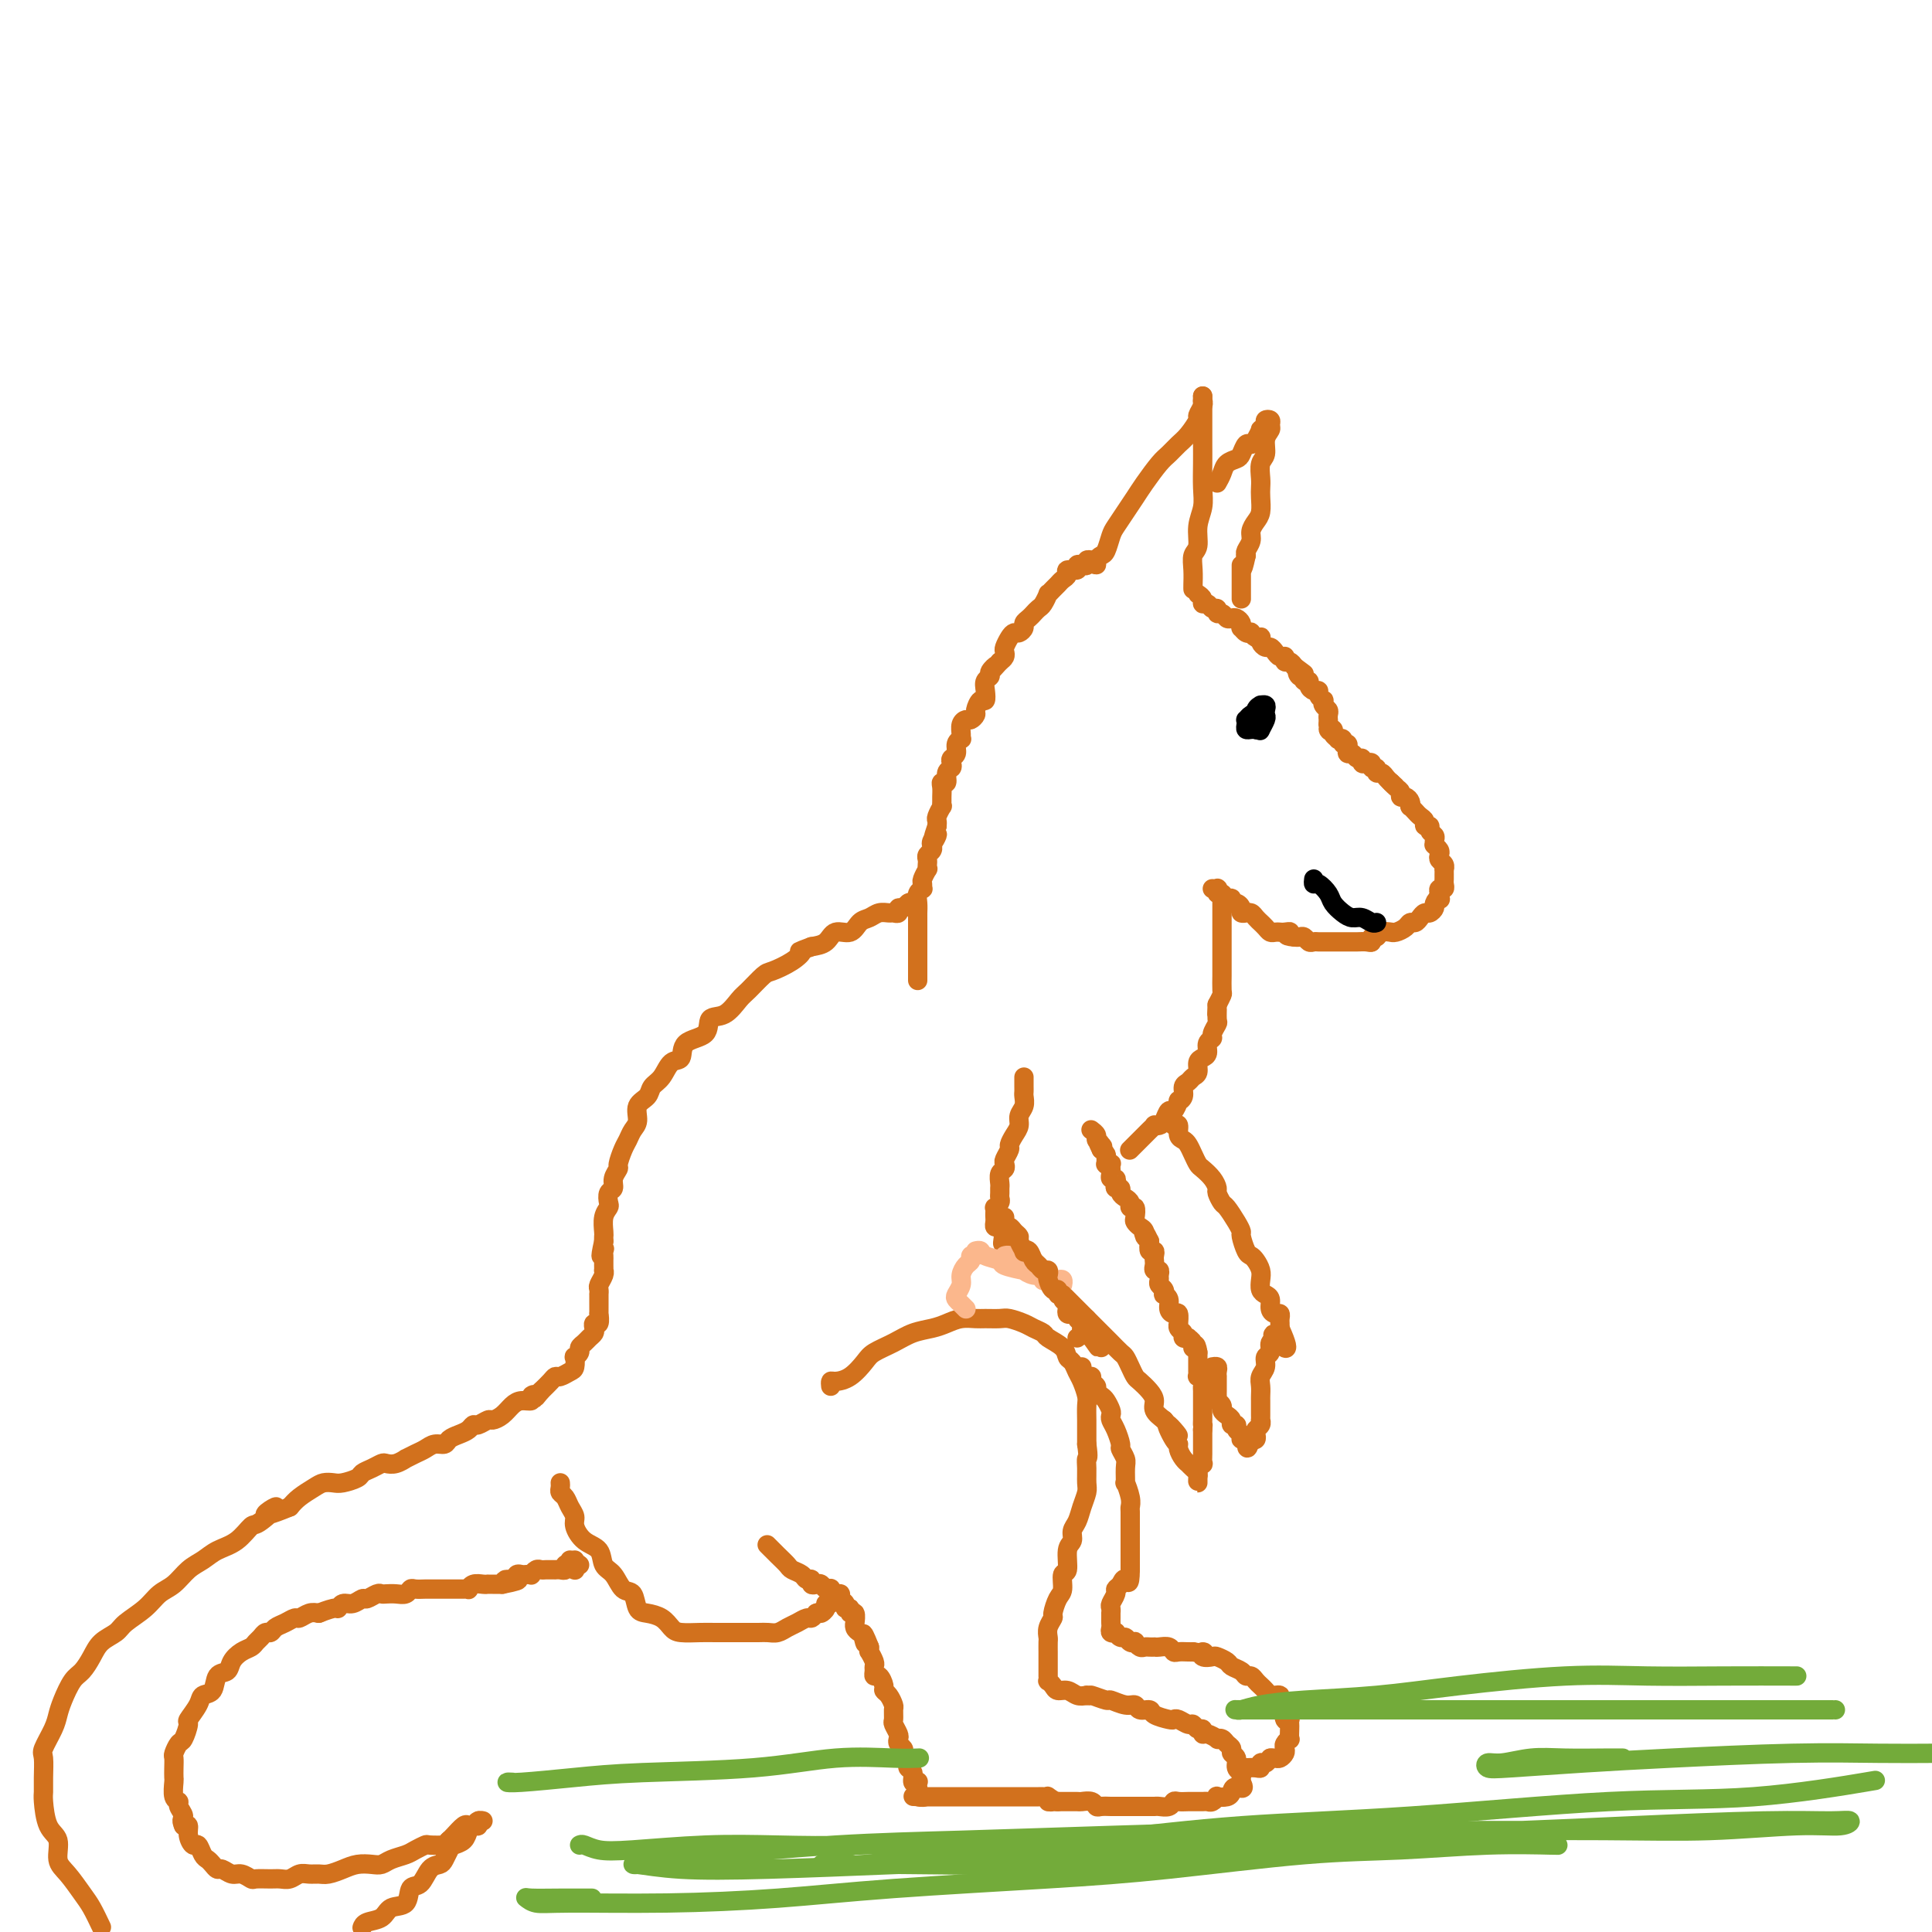 <svg viewBox='0 0 400 400' version='1.1' xmlns='http://www.w3.org/2000/svg' xmlns:xlink='http://www.w3.org/1999/xlink'><g fill='none' stroke='rgb(210,113,29)' stroke-width='4' stroke-linecap='round' stroke-linejoin='round'><path d='M227,116c0.024,0.508 0.048,1.016 0,1c-0.048,-0.016 -0.168,-0.556 0,-1c0.168,-0.444 0.625,-0.793 1,-1c0.375,-0.207 0.667,-0.271 1,-1c0.333,-0.729 0.707,-2.122 1,-3c0.293,-0.878 0.505,-1.240 1,-2c0.495,-0.760 1.273,-1.919 2,-3c0.727,-1.081 1.402,-2.086 2,-3c0.598,-0.914 1.118,-1.738 2,-3c0.882,-1.262 2.125,-2.962 3,-4c0.875,-1.038 1.382,-1.415 2,-2c0.618,-0.585 1.346,-1.379 2,-2c0.654,-0.621 1.233,-1.071 2,-2c0.767,-0.929 1.722,-2.339 2,-3c0.278,-0.661 -0.122,-0.573 0,-1c0.122,-0.427 0.765,-1.369 1,-2c0.235,-0.631 0.063,-0.953 0,-1c-0.063,-0.047 -0.017,0.180 0,0c0.017,-0.180 0.005,-0.766 0,-1c-0.005,-0.234 -0.002,-0.117 0,0'/><path d='M249,82c-0.000,0.504 -0.000,1.009 0,1c0.000,-0.009 0.000,-0.531 0,0c-0.000,0.531 -0.000,2.116 0,3c0.000,0.884 0.001,1.068 0,2c-0.001,0.932 -0.004,2.611 0,4c0.004,1.389 0.016,2.487 0,4c-0.016,1.513 -0.061,3.440 0,5c0.061,1.560 0.226,2.752 0,4c-0.226,1.248 -0.845,2.551 -1,4c-0.155,1.449 0.155,3.043 0,4c-0.155,0.957 -0.773,1.276 -1,2c-0.227,0.724 -0.061,1.854 0,3c0.061,1.146 0.016,2.309 0,3c-0.016,0.691 -0.005,0.912 0,1c0.005,0.088 0.002,0.044 0,0'/><path d='M252,100c0.364,-0.645 0.727,-1.291 1,-2c0.273,-0.709 0.454,-1.482 1,-2c0.546,-0.518 1.455,-0.782 2,-1c0.545,-0.218 0.724,-0.392 1,-1c0.276,-0.608 0.647,-1.651 1,-2c0.353,-0.349 0.687,-0.005 1,0c0.313,0.005 0.605,-0.328 1,-1c0.395,-0.672 0.894,-1.684 1,-2c0.106,-0.316 -0.182,0.062 0,0c0.182,-0.062 0.835,-0.564 1,-1c0.165,-0.436 -0.156,-0.806 0,-1c0.156,-0.194 0.789,-0.214 1,0c0.211,0.214 0.000,0.661 0,1c-0.000,0.339 0.210,0.570 0,1c-0.210,0.430 -0.841,1.060 -1,2c-0.159,0.940 0.153,2.190 0,3c-0.153,0.810 -0.772,1.179 -1,2c-0.228,0.821 -0.064,2.093 0,3c0.064,0.907 0.027,1.450 0,2c-0.027,0.550 -0.045,1.106 0,2c0.045,0.894 0.152,2.127 0,3c-0.152,0.873 -0.563,1.386 -1,2c-0.437,0.614 -0.901,1.330 -1,2c-0.099,0.670 0.166,1.296 0,2c-0.166,0.704 -0.762,1.487 -1,2c-0.238,0.513 -0.119,0.757 0,1'/><path d='M258,115c-1.000,4.693 -1.000,2.424 -1,2c0.000,-0.424 0.000,0.996 0,2c0.000,1.004 0.000,1.593 0,2c0.000,0.407 0.000,0.631 0,1c0.000,0.369 0.000,0.882 0,1c0.000,0.118 0.000,-0.161 0,0c0.000,0.161 0.000,0.760 0,1c0.000,0.240 0.000,0.120 0,0'/><path d='M248,123c0.447,0.301 0.894,0.601 1,1c0.106,0.399 -0.130,0.895 0,1c0.130,0.105 0.626,-0.183 1,0c0.374,0.183 0.625,0.837 1,1c0.375,0.163 0.874,-0.166 1,0c0.126,0.166 -0.121,0.828 0,1c0.121,0.172 0.611,-0.148 1,0c0.389,0.148 0.679,0.762 1,1c0.321,0.238 0.674,0.101 1,0c0.326,-0.101 0.626,-0.167 1,0c0.374,0.167 0.822,0.567 1,1c0.178,0.433 0.085,0.900 0,1c-0.085,0.100 -0.164,-0.166 0,0c0.164,0.166 0.569,0.763 1,1c0.431,0.237 0.886,0.115 1,0c0.114,-0.115 -0.114,-0.224 0,0c0.114,0.224 0.569,0.782 1,1c0.431,0.218 0.836,0.096 1,0c0.164,-0.096 0.085,-0.167 0,0c-0.085,0.167 -0.178,0.570 0,1c0.178,0.430 0.626,0.886 1,1c0.374,0.114 0.675,-0.113 1,0c0.325,0.113 0.676,0.565 1,1c0.324,0.435 0.622,0.853 1,1c0.378,0.147 0.836,0.025 1,0c0.164,-0.025 0.033,0.049 0,0c-0.033,-0.049 0.032,-0.219 0,0c-0.032,0.219 -0.163,0.828 0,1c0.163,0.172 0.618,-0.094 1,0c0.382,0.094 0.691,0.547 1,1'/><path d='M268,138c3.336,2.488 1.678,1.206 1,1c-0.678,-0.206 -0.374,0.662 0,1c0.374,0.338 0.817,0.146 1,0c0.183,-0.146 0.104,-0.245 0,0c-0.104,0.245 -0.234,0.836 0,1c0.234,0.164 0.832,-0.097 1,0c0.168,0.097 -0.095,0.552 0,1c0.095,0.448 0.548,0.890 1,1c0.452,0.110 0.905,-0.111 1,0c0.095,0.111 -0.167,0.555 0,1c0.167,0.445 0.763,0.893 1,1c0.237,0.107 0.116,-0.125 0,0c-0.116,0.125 -0.227,0.607 0,1c0.227,0.393 0.793,0.696 1,1c0.207,0.304 0.055,0.607 0,1c-0.055,0.393 -0.015,0.875 0,1c0.015,0.125 0.004,-0.107 0,0c-0.004,0.107 -0.002,0.554 0,1'/><path d='M275,150c1.018,2.095 0.061,1.332 0,1c-0.061,-0.332 0.772,-0.234 1,0c0.228,0.234 -0.150,0.603 0,1c0.150,0.397 0.829,0.823 1,1c0.171,0.177 -0.164,0.104 0,0c0.164,-0.104 0.829,-0.239 1,0c0.171,0.239 -0.151,0.853 0,1c0.151,0.147 0.776,-0.172 1,0c0.224,0.172 0.049,0.835 0,1c-0.049,0.165 0.029,-0.167 0,0c-0.029,0.167 -0.166,0.833 0,1c0.166,0.167 0.636,-0.165 1,0c0.364,0.165 0.623,0.828 1,1c0.377,0.172 0.870,-0.146 1,0c0.130,0.146 -0.105,0.756 0,1c0.105,0.244 0.549,0.122 1,0c0.451,-0.122 0.908,-0.244 1,0c0.092,0.244 -0.183,0.853 0,1c0.183,0.147 0.823,-0.167 1,0c0.177,0.167 -0.110,0.815 0,1c0.110,0.185 0.617,-0.095 1,0c0.383,0.095 0.642,0.564 1,1c0.358,0.436 0.817,0.839 1,1c0.183,0.161 0.092,0.081 0,0'/><path d='M288,162c1.968,1.807 0.386,0.326 0,0c-0.386,-0.326 0.422,0.504 1,1c0.578,0.496 0.926,0.659 1,1c0.074,0.341 -0.124,0.861 0,1c0.124,0.139 0.572,-0.103 1,0c0.428,0.103 0.835,0.553 1,1c0.165,0.447 0.087,0.893 0,1c-0.087,0.107 -0.182,-0.125 0,0c0.182,0.125 0.641,0.607 1,1c0.359,0.393 0.617,0.697 1,1c0.383,0.303 0.891,0.606 1,1c0.109,0.394 -0.181,0.879 0,1c0.181,0.121 0.833,-0.121 1,0c0.167,0.121 -0.151,0.607 0,1c0.151,0.393 0.772,0.693 1,1c0.228,0.307 0.065,0.621 0,1c-0.065,0.379 -0.031,0.822 0,1c0.031,0.178 0.060,0.089 0,0c-0.060,-0.089 -0.208,-0.179 0,0c0.208,0.179 0.774,0.626 1,1c0.226,0.374 0.113,0.674 0,1c-0.113,0.326 -0.226,0.679 0,1c0.226,0.321 0.793,0.611 1,1c0.207,0.389 0.055,0.877 0,1c-0.055,0.123 -0.014,-0.121 0,0c0.014,0.121 0.000,0.606 0,1c-0.000,0.394 0.014,0.697 0,1c-0.014,0.303 -0.055,0.607 0,1c0.055,0.393 0.207,0.875 0,1c-0.207,0.125 -0.773,-0.107 -1,0c-0.227,0.107 -0.113,0.554 0,1'/><path d='M298,185c0.374,2.343 0.307,1.202 0,1c-0.307,-0.202 -0.856,0.537 -1,1c-0.144,0.463 0.116,0.650 0,1c-0.116,0.350 -0.609,0.864 -1,1c-0.391,0.136 -0.681,-0.104 -1,0c-0.319,0.104 -0.666,0.554 -1,1c-0.334,0.446 -0.654,0.890 -1,1c-0.346,0.110 -0.718,-0.114 -1,0c-0.282,0.114 -0.475,0.565 -1,1c-0.525,0.435 -1.383,0.853 -2,1c-0.617,0.147 -0.992,0.024 -1,0c-0.008,-0.024 0.352,0.050 0,0c-0.352,-0.050 -1.417,-0.224 -2,0c-0.583,0.224 -0.685,0.845 -1,1c-0.315,0.155 -0.844,-0.154 -1,0c-0.156,0.154 0.060,0.773 0,1c-0.060,0.227 -0.397,0.061 -1,0c-0.603,-0.061 -1.471,-0.016 -2,0c-0.529,0.016 -0.719,0.004 -1,0c-0.281,-0.004 -0.653,-0.001 -1,0c-0.347,0.001 -0.670,0.000 -1,0c-0.330,-0.000 -0.666,-0.000 -1,0c-0.334,0.000 -0.667,-0.000 -1,0c-0.333,0.000 -0.667,0.001 -1,0c-0.333,-0.001 -0.667,-0.004 -1,0c-0.333,0.004 -0.667,0.015 -1,0c-0.333,-0.015 -0.667,-0.057 -1,0c-0.333,0.057 -0.667,0.211 -1,0c-0.333,-0.211 -0.667,-0.788 -1,-1c-0.333,-0.212 -0.667,-0.061 -1,0c-0.333,0.061 -0.667,0.030 -1,0'/><path d='M268,194c-2.809,-0.226 -1.330,-0.792 -1,-1c0.330,-0.208 -0.489,-0.058 -1,0c-0.511,0.058 -0.715,0.026 -1,0c-0.285,-0.026 -0.650,-0.045 -1,0c-0.350,0.045 -0.685,0.153 -1,0c-0.315,-0.153 -0.609,-0.567 -1,-1c-0.391,-0.433 -0.879,-0.887 -1,-1c-0.121,-0.113 0.126,0.113 0,0c-0.126,-0.113 -0.626,-0.565 -1,-1c-0.374,-0.435 -0.621,-0.851 -1,-1c-0.379,-0.149 -0.889,-0.030 -1,0c-0.111,0.030 0.176,-0.029 0,0c-0.176,0.029 -0.817,0.147 -1,0c-0.183,-0.147 0.092,-0.560 0,-1c-0.092,-0.440 -0.549,-0.906 -1,-1c-0.451,-0.094 -0.895,0.186 -1,0c-0.105,-0.186 0.129,-0.838 0,-1c-0.129,-0.162 -0.622,0.167 -1,0c-0.378,-0.167 -0.641,-0.829 -1,-1c-0.359,-0.171 -0.814,0.150 -1,0c-0.186,-0.150 -0.101,-0.772 0,-1c0.101,-0.228 0.220,-0.061 0,0c-0.220,0.061 -0.777,0.018 -1,0c-0.223,-0.018 -0.111,-0.009 0,0'/><path d='M226,116c0.119,0.030 0.238,0.059 0,0c-0.238,-0.059 -0.832,-0.208 -1,0c-0.168,0.208 0.091,0.773 0,1c-0.091,0.227 -0.531,0.116 -1,0c-0.469,-0.116 -0.966,-0.238 -1,0c-0.034,0.238 0.394,0.837 0,1c-0.394,0.163 -1.611,-0.112 -2,0c-0.389,0.112 0.049,0.609 0,1c-0.049,0.391 -0.587,0.677 -1,1c-0.413,0.323 -0.702,0.682 -1,1c-0.298,0.318 -0.605,0.596 -1,1c-0.395,0.404 -0.880,0.934 -1,1c-0.120,0.066 0.123,-0.333 0,0c-0.123,0.333 -0.611,1.399 -1,2c-0.389,0.601 -0.678,0.738 -1,1c-0.322,0.262 -0.678,0.648 -1,1c-0.322,0.352 -0.611,0.668 -1,1c-0.389,0.332 -0.877,0.679 -1,1c-0.123,0.321 0.121,0.614 0,1c-0.121,0.386 -0.607,0.863 -1,1c-0.393,0.137 -0.693,-0.065 -1,0c-0.307,0.065 -0.621,0.399 -1,1c-0.379,0.601 -0.823,1.470 -1,2c-0.177,0.530 -0.086,0.719 0,1c0.086,0.281 0.167,0.652 0,1c-0.167,0.348 -0.584,0.674 -1,1'/><path d='M207,137c-3.101,3.428 -1.353,1.498 -1,1c0.353,-0.498 -0.689,0.435 -1,1c-0.311,0.565 0.110,0.762 0,1c-0.110,0.238 -0.751,0.515 -1,1c-0.249,0.485 -0.104,1.176 0,2c0.104,0.824 0.168,1.780 0,2c-0.168,0.220 -0.570,-0.295 -1,0c-0.430,0.295 -0.890,1.402 -1,2c-0.110,0.598 0.128,0.689 0,1c-0.128,0.311 -0.623,0.844 -1,1c-0.377,0.156 -0.636,-0.064 -1,0c-0.364,0.064 -0.834,0.411 -1,1c-0.166,0.589 -0.029,1.418 0,2c0.029,0.582 -0.048,0.915 0,1c0.048,0.085 0.223,-0.080 0,0c-0.223,0.080 -0.843,0.403 -1,1c-0.157,0.597 0.150,1.468 0,2c-0.150,0.532 -0.757,0.725 -1,1c-0.243,0.275 -0.121,0.634 0,1c0.121,0.366 0.243,0.741 0,1c-0.243,0.259 -0.850,0.402 -1,1c-0.150,0.598 0.156,1.651 0,2c-0.156,0.349 -0.774,-0.007 -1,0c-0.226,0.007 -0.060,0.378 0,1c0.060,0.622 0.012,1.494 0,2c-0.012,0.506 0.011,0.646 0,1c-0.011,0.354 -0.055,0.921 0,1c0.055,0.079 0.211,-0.329 0,0c-0.211,0.329 -0.788,1.396 -1,2c-0.212,0.604 -0.061,0.744 0,1c0.061,0.256 0.030,0.628 0,1'/><path d='M194,171c-1.950,5.669 -0.325,2.843 0,2c0.325,-0.843 -0.649,0.299 -1,1c-0.351,0.701 -0.080,0.961 0,1c0.080,0.039 -0.031,-0.145 0,0c0.031,0.145 0.204,0.617 0,1c-0.204,0.383 -0.786,0.675 -1,1c-0.214,0.325 -0.061,0.682 0,1c0.061,0.318 0.031,0.596 0,1c-0.031,0.404 -0.061,0.935 0,1c0.061,0.065 0.214,-0.337 0,0c-0.214,0.337 -0.793,1.413 -1,2c-0.207,0.587 -0.041,0.685 0,1c0.041,0.315 -0.041,0.848 0,1c0.041,0.152 0.207,-0.076 0,0c-0.207,0.076 -0.788,0.458 -1,1c-0.212,0.542 -0.057,1.245 0,2c0.057,0.755 0.015,1.563 0,2c-0.015,0.437 -0.004,0.502 0,1c0.004,0.498 0.001,1.429 0,2c-0.001,0.571 -0.000,0.783 0,1c0.000,0.217 0.000,0.439 0,1c-0.000,0.561 -0.000,1.460 0,2c0.000,0.540 0.000,0.722 0,1c-0.000,0.278 -0.000,0.653 0,1c0.000,0.347 0.000,0.667 0,1c-0.000,0.333 -0.000,0.680 0,1c0.000,0.320 0.000,0.611 0,1c-0.000,0.389 -0.000,0.874 0,1c0.000,0.126 0.000,-0.107 0,0c-0.000,0.107 -0.000,0.553 0,1'/><path d='M253,185c-0.000,0.331 -0.000,0.661 0,1c0.000,0.339 0.000,0.686 0,1c-0.000,0.314 -0.000,0.595 0,1c0.000,0.405 0.000,0.934 0,1c-0.000,0.066 -0.000,-0.330 0,0c0.000,0.330 0.000,1.388 0,2c-0.000,0.612 -0.000,0.779 0,1c0.000,0.221 0.000,0.497 0,1c-0.000,0.503 -0.000,1.235 0,2c0.000,0.765 0.000,1.565 0,2c-0.000,0.435 -0.000,0.505 0,1c0.000,0.495 0.001,1.413 0,2c-0.001,0.587 -0.003,0.842 0,1c0.003,0.158 0.011,0.218 0,1c-0.011,0.782 -0.041,2.288 0,3c0.041,0.712 0.155,0.632 0,1c-0.155,0.368 -0.577,1.184 -1,2'/><path d='M252,208c-0.150,3.672 -0.025,1.351 0,1c0.025,-0.351 -0.050,1.267 0,2c0.050,0.733 0.224,0.581 0,1c-0.224,0.419 -0.847,1.408 -1,2c-0.153,0.592 0.165,0.788 0,1c-0.165,0.212 -0.814,0.442 -1,1c-0.186,0.558 0.091,1.445 0,2c-0.091,0.555 -0.549,0.779 -1,1c-0.451,0.221 -0.895,0.440 -1,1c-0.105,0.560 0.131,1.463 0,2c-0.131,0.537 -0.627,0.709 -1,1c-0.373,0.291 -0.621,0.703 -1,1c-0.379,0.297 -0.889,0.480 -1,1c-0.111,0.520 0.178,1.377 0,2c-0.178,0.623 -0.821,1.011 -1,1c-0.179,-0.011 0.107,-0.420 0,0c-0.107,0.420 -0.607,1.668 -1,2c-0.393,0.332 -0.679,-0.252 -1,0c-0.321,0.252 -0.677,1.338 -1,2c-0.323,0.662 -0.611,0.898 -1,1c-0.389,0.102 -0.877,0.069 -1,0c-0.123,-0.069 0.121,-0.172 0,0c-0.121,0.172 -0.607,0.621 -1,1c-0.393,0.379 -0.693,0.689 -1,1c-0.307,0.311 -0.622,0.623 -1,1c-0.378,0.377 -0.820,0.819 -1,1c-0.180,0.181 -0.100,0.100 0,0c0.100,-0.100 0.219,-0.219 0,0c-0.219,0.219 -0.777,0.777 -1,1c-0.223,0.223 -0.112,0.112 0,0'/><path d='M212,223c-0.000,0.446 -0.000,0.892 0,1c0.000,0.108 0.001,-0.123 0,0c-0.001,0.123 -0.004,0.599 0,1c0.004,0.401 0.016,0.726 0,1c-0.016,0.274 -0.060,0.496 0,1c0.060,0.504 0.222,1.291 0,2c-0.222,0.709 -0.829,1.341 -1,2c-0.171,0.659 0.094,1.346 0,2c-0.094,0.654 -0.547,1.274 -1,2c-0.453,0.726 -0.905,1.557 -1,2c-0.095,0.443 0.167,0.499 0,1c-0.167,0.501 -0.763,1.447 -1,2c-0.237,0.553 -0.116,0.711 0,1c0.116,0.289 0.227,0.707 0,1c-0.227,0.293 -0.793,0.460 -1,1c-0.207,0.540 -0.054,1.454 0,2c0.054,0.546 0.011,0.725 0,1c-0.011,0.275 0.011,0.647 0,1c-0.011,0.353 -0.056,0.686 0,1c0.056,0.314 0.211,0.609 0,1c-0.211,0.391 -0.788,0.878 -1,1c-0.212,0.122 -0.057,-0.121 0,0c0.057,0.121 0.018,0.606 0,1c-0.018,0.394 -0.016,0.697 0,1c0.016,0.303 0.046,0.607 0,1c-0.046,0.393 -0.166,0.875 0,1c0.166,0.125 0.619,-0.107 1,0c0.381,0.107 0.691,0.554 1,1'/><path d='M208,255c-0.683,4.903 -0.390,1.160 0,0c0.390,-1.160 0.878,0.263 1,1c0.122,0.737 -0.122,0.789 0,1c0.122,0.211 0.610,0.581 1,1c0.390,0.419 0.682,0.886 1,1c0.318,0.114 0.663,-0.124 1,0c0.337,0.124 0.668,0.610 1,1c0.332,0.390 0.666,0.686 1,1c0.334,0.314 0.667,0.647 1,1c0.333,0.353 0.667,0.724 1,1c0.333,0.276 0.667,0.455 1,1c0.333,0.545 0.666,1.454 1,2c0.334,0.546 0.671,0.727 1,1c0.329,0.273 0.652,0.637 1,1c0.348,0.363 0.722,0.726 1,1c0.278,0.274 0.459,0.458 1,1c0.541,0.542 1.440,1.441 2,2c0.560,0.559 0.779,0.779 1,1c0.221,0.221 0.444,0.444 1,1c0.556,0.556 1.444,1.443 2,2c0.556,0.557 0.779,0.782 1,1c0.221,0.218 0.441,0.430 1,1c0.559,0.570 1.458,1.500 2,2c0.542,0.500 0.726,0.571 1,1c0.274,0.429 0.638,1.217 1,2c0.362,0.783 0.722,1.561 1,2c0.278,0.439 0.472,0.540 1,1c0.528,0.460 1.389,1.278 2,2c0.611,0.722 0.972,1.348 1,2c0.028,0.652 -0.278,1.329 0,2c0.278,0.671 1.139,1.335 2,2'/><path d='M241,294c5.288,6.092 2.008,1.821 1,1c-1.008,-0.821 0.256,1.808 1,3c0.744,1.192 0.969,0.945 1,1c0.031,0.055 -0.133,0.410 0,1c0.133,0.590 0.561,1.415 1,2c0.439,0.585 0.888,0.930 1,1c0.112,0.070 -0.114,-0.134 0,0c0.114,0.134 0.566,0.607 1,1c0.434,0.393 0.849,0.705 1,1c0.151,0.295 0.040,0.574 0,1c-0.040,0.426 -0.007,1.000 0,1c0.007,0.000 -0.012,-0.572 0,-1c0.012,-0.428 0.056,-0.710 0,-1c-0.056,-0.290 -0.211,-0.588 0,-1c0.211,-0.412 0.789,-0.938 1,-1c0.211,-0.062 0.057,0.339 0,0c-0.057,-0.339 -0.015,-1.418 0,-2c0.015,-0.582 0.004,-0.667 0,-1c-0.004,-0.333 -0.001,-0.914 0,-1c0.001,-0.086 0.000,0.323 0,0c-0.000,-0.323 -0.000,-1.378 0,-2c0.000,-0.622 0.000,-0.811 0,-1'/><path d='M249,296c0.155,-1.880 0.041,-1.081 0,-1c-0.041,0.081 -0.011,-0.555 0,-1c0.011,-0.445 0.003,-0.700 0,-1c-0.003,-0.300 -0.001,-0.644 0,-1c0.001,-0.356 0.001,-0.725 0,-1c-0.001,-0.275 -0.004,-0.456 0,-1c0.004,-0.544 0.015,-1.452 0,-2c-0.015,-0.548 -0.057,-0.737 0,-1c0.057,-0.263 0.211,-0.599 0,-1c-0.211,-0.401 -0.789,-0.868 -1,-1c-0.211,-0.132 -0.057,0.070 0,0c0.057,-0.070 0.015,-0.414 0,-1c-0.015,-0.586 -0.004,-1.415 0,-2c0.004,-0.585 0.001,-0.927 0,-1c-0.001,-0.073 -0.000,0.122 0,0c0.000,-0.122 0.000,-0.561 0,-1'/><path d='M248,280c-0.399,-2.657 -0.895,-1.300 -1,-1c-0.105,0.300 0.183,-0.459 0,-1c-0.183,-0.541 -0.837,-0.866 -1,-1c-0.163,-0.134 0.167,-0.079 0,0c-0.167,0.079 -0.829,0.181 -1,0c-0.171,-0.181 0.151,-0.645 0,-1c-0.151,-0.355 -0.775,-0.602 -1,-1c-0.225,-0.398 -0.050,-0.946 0,-1c0.050,-0.054 -0.024,0.385 0,0c0.024,-0.385 0.146,-1.596 0,-2c-0.146,-0.404 -0.561,-0.002 -1,0c-0.439,0.002 -0.901,-0.395 -1,-1c-0.099,-0.605 0.166,-1.419 0,-2c-0.166,-0.581 -0.762,-0.929 -1,-1c-0.238,-0.071 -0.117,0.136 0,0c0.117,-0.136 0.228,-0.615 0,-1c-0.228,-0.385 -0.797,-0.677 -1,-1c-0.203,-0.323 -0.040,-0.678 0,-1c0.040,-0.322 -0.042,-0.611 0,-1c0.042,-0.389 0.207,-0.877 0,-1c-0.207,-0.123 -0.787,0.121 -1,0c-0.213,-0.121 -0.061,-0.605 0,-1c0.061,-0.395 0.030,-0.700 0,-1c-0.030,-0.300 -0.060,-0.596 0,-1c0.060,-0.404 0.208,-0.916 0,-1c-0.208,-0.084 -0.774,0.262 -1,0c-0.226,-0.262 -0.113,-1.131 0,-2'/><path d='M238,257c-1.785,-3.736 -1.249,-1.577 -1,-1c0.249,0.577 0.211,-0.427 0,-1c-0.211,-0.573 -0.597,-0.713 -1,-1c-0.403,-0.287 -0.825,-0.721 -1,-1c-0.175,-0.279 -0.102,-0.403 0,-1c0.102,-0.597 0.234,-1.665 0,-2c-0.234,-0.335 -0.832,0.064 -1,0c-0.168,-0.064 0.095,-0.591 0,-1c-0.095,-0.409 -0.548,-0.701 -1,-1c-0.452,-0.299 -0.905,-0.606 -1,-1c-0.095,-0.394 0.167,-0.875 0,-1c-0.167,-0.125 -0.763,0.108 -1,0c-0.237,-0.108 -0.116,-0.555 0,-1c0.116,-0.445 0.227,-0.889 0,-1c-0.227,-0.111 -0.793,0.110 -1,0c-0.207,-0.110 -0.054,-0.551 0,-1c0.054,-0.449 0.011,-0.905 0,-1c-0.011,-0.095 0.011,0.172 0,0c-0.011,-0.172 -0.056,-0.781 0,-1c0.056,-0.219 0.212,-0.048 0,0c-0.212,0.048 -0.792,-0.029 -1,0c-0.208,0.029 -0.046,0.162 0,0c0.046,-0.162 -0.026,-0.621 0,-1c0.026,-0.379 0.150,-0.680 0,-1c-0.150,-0.320 -0.575,-0.660 -1,-1'/><path d='M228,238c-1.564,-3.179 -0.475,-1.626 0,-1c0.475,0.626 0.337,0.325 0,0c-0.337,-0.325 -0.874,-0.675 -1,-1c-0.126,-0.325 0.158,-0.626 0,-1c-0.158,-0.374 -0.760,-0.821 -1,-1c-0.240,-0.179 -0.120,-0.089 0,0'/><path d='M243,233c0.447,-0.201 0.893,-0.402 1,0c0.107,0.402 -0.126,1.407 0,2c0.126,0.593 0.610,0.774 1,1c0.390,0.226 0.685,0.497 1,1c0.315,0.503 0.649,1.238 1,2c0.351,0.762 0.720,1.551 1,2c0.280,0.449 0.470,0.558 1,1c0.530,0.442 1.398,1.216 2,2c0.602,0.784 0.938,1.578 1,2c0.062,0.422 -0.151,0.470 0,1c0.151,0.530 0.667,1.540 1,2c0.333,0.460 0.485,0.368 1,1c0.515,0.632 1.395,1.987 2,3c0.605,1.013 0.935,1.685 1,2c0.065,0.315 -0.137,0.272 0,1c0.137,0.728 0.611,2.225 1,3c0.389,0.775 0.692,0.827 1,1c0.308,0.173 0.621,0.466 1,1c0.379,0.534 0.823,1.308 1,2c0.177,0.692 0.085,1.302 0,2c-0.085,0.698 -0.164,1.483 0,2c0.164,0.517 0.569,0.765 1,1c0.431,0.235 0.886,0.458 1,1c0.114,0.542 -0.113,1.402 0,2c0.113,0.598 0.566,0.934 1,1c0.434,0.066 0.848,-0.137 1,0c0.152,0.137 0.041,0.614 0,1c-0.041,0.386 -0.012,0.682 0,1c0.012,0.318 0.006,0.659 0,1'/><path d='M265,275c3.159,6.959 0.058,3.355 -1,2c-1.058,-1.355 -0.072,-0.462 0,0c0.072,0.462 -0.769,0.494 -1,1c-0.231,0.506 0.148,1.486 0,2c-0.148,0.514 -0.824,0.561 -1,1c-0.176,0.439 0.149,1.269 0,2c-0.149,0.731 -0.772,1.362 -1,2c-0.228,0.638 -0.061,1.284 0,2c0.061,0.716 0.016,1.501 0,2c-0.016,0.499 -0.004,0.712 0,1c0.004,0.288 0.001,0.651 0,1c-0.001,0.349 0.001,0.685 0,1c-0.001,0.315 -0.004,0.609 0,1c0.004,0.391 0.015,0.878 0,1c-0.015,0.122 -0.056,-0.121 0,0c0.056,0.121 0.208,0.607 0,1c-0.208,0.393 -0.777,0.693 -1,1c-0.223,0.307 -0.098,0.621 0,1c0.098,0.379 0.171,0.823 0,1c-0.171,0.177 -0.585,0.089 -1,0'/><path d='M259,298c-1.089,3.545 -0.813,0.907 -1,0c-0.187,-0.907 -0.839,-0.085 -1,0c-0.161,0.085 0.168,-0.569 0,-1c-0.168,-0.431 -0.832,-0.640 -1,-1c-0.168,-0.360 0.161,-0.870 0,-1c-0.161,-0.130 -0.813,0.120 -1,0c-0.187,-0.120 0.090,-0.611 0,-1c-0.090,-0.389 -0.546,-0.678 -1,-1c-0.454,-0.322 -0.906,-0.678 -1,-1c-0.094,-0.322 0.171,-0.611 0,-1c-0.171,-0.389 -0.778,-0.877 -1,-1c-0.222,-0.123 -0.060,0.121 0,0c0.060,-0.121 0.016,-0.606 0,-1c-0.016,-0.394 -0.004,-0.698 0,-1c0.004,-0.302 0.001,-0.602 0,-1c-0.001,-0.398 -0.001,-0.894 0,-1c0.001,-0.106 0.001,0.178 0,0c-0.001,-0.178 -0.004,-0.818 0,-1c0.004,-0.182 0.015,0.095 0,0c-0.015,-0.095 -0.056,-0.562 0,-1c0.056,-0.438 0.207,-0.849 0,-1c-0.207,-0.151 -0.774,-0.043 -1,0c-0.226,0.043 -0.113,0.022 0,0'/><path d='M189,188c0.092,-0.390 0.183,-0.780 0,-1c-0.183,-0.220 -0.641,-0.269 -1,0c-0.359,0.269 -0.620,0.857 -1,1c-0.380,0.143 -0.878,-0.159 -1,0c-0.122,0.159 0.133,0.778 0,1c-0.133,0.222 -0.655,0.047 -1,0c-0.345,-0.047 -0.514,0.034 -1,0c-0.486,-0.034 -1.289,-0.183 -2,0c-0.711,0.183 -1.330,0.697 -2,1c-0.670,0.303 -1.389,0.396 -2,1c-0.611,0.604 -1.112,1.719 -2,2c-0.888,0.281 -2.162,-0.270 -3,0c-0.838,0.270 -1.239,1.363 -2,2c-0.761,0.637 -1.880,0.819 -3,1'/><path d='M168,196c-3.640,1.374 -2.239,0.809 -2,1c0.239,0.191 -0.684,1.138 -2,2c-1.316,0.862 -3.026,1.640 -4,2c-0.974,0.360 -1.211,0.304 -2,1c-0.789,0.696 -2.131,2.144 -3,3c-0.869,0.856 -1.267,1.120 -2,2c-0.733,0.880 -1.803,2.376 -3,3c-1.197,0.624 -2.523,0.375 -3,1c-0.477,0.625 -0.105,2.125 -1,3c-0.895,0.875 -3.056,1.126 -4,2c-0.944,0.874 -0.671,2.370 -1,3c-0.329,0.630 -1.259,0.394 -2,1c-0.741,0.606 -1.294,2.053 -2,3c-0.706,0.947 -1.565,1.394 -2,2c-0.435,0.606 -0.445,1.370 -1,2c-0.555,0.630 -1.654,1.126 -2,2c-0.346,0.874 0.061,2.126 0,3c-0.061,0.874 -0.590,1.371 -1,2c-0.410,0.629 -0.702,1.390 -1,2c-0.298,0.610 -0.601,1.071 -1,2c-0.399,0.929 -0.895,2.328 -1,3c-0.105,0.672 0.182,0.618 0,1c-0.182,0.382 -0.832,1.201 -1,2c-0.168,0.799 0.147,1.578 0,2c-0.147,0.422 -0.757,0.488 -1,1c-0.243,0.512 -0.118,1.471 0,2c0.118,0.529 0.228,0.628 0,1c-0.228,0.372 -0.793,1.017 -1,2c-0.207,0.983 -0.056,2.303 0,3c0.056,0.697 0.016,0.771 0,1c-0.016,0.229 -0.008,0.615 0,1'/><path d='M125,257c-1.083,4.797 -0.290,2.791 0,2c0.290,-0.791 0.078,-0.366 0,0c-0.078,0.366 -0.021,0.672 0,1c0.021,0.328 0.007,0.678 0,1c-0.007,0.322 -0.006,0.615 0,1c0.006,0.385 0.016,0.862 0,1c-0.016,0.138 -0.057,-0.064 0,0c0.057,0.064 0.211,0.394 0,1c-0.211,0.606 -0.789,1.488 -1,2c-0.211,0.512 -0.057,0.653 0,1c0.057,0.347 0.015,0.900 0,1c-0.015,0.100 -0.003,-0.253 0,0c0.003,0.253 -0.003,1.111 0,2c0.003,0.889 0.015,1.811 0,2c-0.015,0.189 -0.056,-0.353 0,0c0.056,0.353 0.208,1.600 0,2c-0.208,0.400 -0.776,-0.048 -1,0c-0.224,0.048 -0.102,0.590 0,1c0.102,0.410 0.186,0.687 0,1c-0.186,0.313 -0.642,0.663 -1,1c-0.358,0.337 -0.618,0.663 -1,1c-0.382,0.337 -0.886,0.686 -1,1c-0.114,0.314 0.164,0.595 0,1c-0.164,0.405 -0.769,0.936 -1,1c-0.231,0.064 -0.090,-0.337 0,0c0.090,0.337 0.127,1.413 0,2c-0.127,0.587 -0.418,0.685 -1,1c-0.582,0.315 -1.455,0.847 -2,1c-0.545,0.153 -0.762,-0.074 -1,0c-0.238,0.074 -0.497,0.450 -1,1c-0.503,0.550 -1.252,1.275 -2,2'/><path d='M112,288c-2.015,2.409 -1.054,1.432 -1,1c0.054,-0.432 -0.800,-0.320 -1,0c-0.200,0.320 0.255,0.846 0,1c-0.255,0.154 -1.219,-0.065 -2,0c-0.781,0.065 -1.379,0.414 -2,1c-0.621,0.586 -1.266,1.410 -2,2c-0.734,0.590 -1.558,0.946 -2,1c-0.442,0.054 -0.502,-0.193 -1,0c-0.498,0.193 -1.433,0.825 -2,1c-0.567,0.175 -0.767,-0.107 -1,0c-0.233,0.107 -0.499,0.602 -1,1c-0.501,0.398 -1.236,0.698 -2,1c-0.764,0.302 -1.555,0.605 -2,1c-0.445,0.395 -0.544,0.880 -1,1c-0.456,0.120 -1.269,-0.127 -2,0c-0.731,0.127 -1.378,0.626 -2,1c-0.622,0.374 -1.217,0.622 -2,1c-0.783,0.378 -1.753,0.885 -2,1c-0.247,0.115 0.230,-0.162 0,0c-0.230,0.162 -1.165,0.765 -2,1c-0.835,0.235 -1.570,0.104 -2,0c-0.430,-0.104 -0.556,-0.182 -1,0c-0.444,0.182 -1.207,0.623 -2,1c-0.793,0.377 -1.616,0.689 -2,1c-0.384,0.311 -0.328,0.621 -1,1c-0.672,0.379 -2.070,0.825 -3,1c-0.930,0.175 -1.390,0.077 -2,0c-0.610,-0.077 -1.370,-0.134 -2,0c-0.630,0.134 -1.131,0.459 -2,1c-0.869,0.541 -2.105,1.297 -3,2c-0.895,0.703 -1.447,1.351 -2,2'/><path d='M60,312c-8.565,3.536 -3.978,0.375 -3,0c0.978,-0.375 -1.652,2.035 -3,3c-1.348,0.965 -1.414,0.484 -2,1c-0.586,0.516 -1.693,2.029 -3,3c-1.307,0.971 -2.815,1.400 -4,2c-1.185,0.600 -2.048,1.371 -3,2c-0.952,0.629 -1.992,1.117 -3,2c-1.008,0.883 -1.984,2.162 -3,3c-1.016,0.838 -2.072,1.235 -3,2c-0.928,0.765 -1.729,1.898 -3,3c-1.271,1.102 -3.012,2.172 -4,3c-0.988,0.828 -1.223,1.413 -2,2c-0.777,0.587 -2.096,1.175 -3,2c-0.904,0.825 -1.394,1.887 -2,3c-0.606,1.113 -1.327,2.278 -2,3c-0.673,0.722 -1.298,1.002 -2,2c-0.702,0.998 -1.480,2.713 -2,4c-0.520,1.287 -0.780,2.147 -1,3c-0.220,0.853 -0.399,1.699 -1,3c-0.601,1.301 -1.626,3.055 -2,4c-0.374,0.945 -0.099,1.079 0,2c0.099,0.921 0.020,2.629 0,4c-0.020,1.371 0.018,2.405 0,3c-0.018,0.595 -0.091,0.752 0,2c0.091,1.248 0.346,3.587 1,5c0.654,1.413 1.708,1.900 2,3c0.292,1.100 -0.179,2.814 0,4c0.179,1.186 1.007,1.844 2,3c0.993,1.156 2.152,2.811 3,4c0.848,1.189 1.385,1.911 2,3c0.615,1.089 1.307,2.544 2,4'/><path d='M75,399c-0.032,0.099 -0.065,0.197 0,0c0.065,-0.197 0.226,-0.691 1,-1c0.774,-0.309 2.161,-0.434 3,-1c0.839,-0.566 1.131,-1.574 2,-2c0.869,-0.426 2.317,-0.271 3,-1c0.683,-0.729 0.603,-2.341 1,-3c0.397,-0.659 1.273,-0.365 2,-1c0.727,-0.635 1.307,-2.198 2,-3c0.693,-0.802 1.499,-0.844 2,-1c0.501,-0.156 0.698,-0.426 1,-1c0.302,-0.574 0.711,-1.450 1,-2c0.289,-0.550 0.460,-0.773 1,-1c0.540,-0.227 1.450,-0.457 2,-1c0.550,-0.543 0.740,-1.399 1,-2c0.260,-0.601 0.588,-0.947 1,-1c0.412,-0.053 0.906,0.185 1,0c0.094,-0.185 -0.213,-0.795 0,-1c0.213,-0.205 0.945,-0.004 1,0c0.055,0.004 -0.566,-0.188 -1,0c-0.434,0.188 -0.680,0.758 -1,1c-0.320,0.242 -0.715,0.158 -1,0c-0.285,-0.158 -0.461,-0.389 -1,0c-0.539,0.389 -1.440,1.397 -2,2c-0.560,0.603 -0.780,0.802 -1,1'/><path d='M93,381c-0.982,0.842 -0.436,0.947 -1,1c-0.564,0.053 -2.238,0.056 -3,0c-0.762,-0.056 -0.613,-0.169 -1,0c-0.387,0.169 -1.310,0.620 -2,1c-0.690,0.380 -1.146,0.690 -2,1c-0.854,0.310 -2.104,0.622 -3,1c-0.896,0.378 -1.437,0.823 -2,1c-0.563,0.177 -1.148,0.086 -2,0c-0.852,-0.086 -1.971,-0.166 -3,0c-1.029,0.166 -1.966,0.579 -3,1c-1.034,0.421 -2.164,0.849 -3,1c-0.836,0.151 -1.379,0.026 -2,0c-0.621,-0.026 -1.320,0.046 -2,0c-0.680,-0.046 -1.342,-0.209 -2,0c-0.658,0.209 -1.313,0.789 -2,1c-0.687,0.211 -1.405,0.052 -2,0c-0.595,-0.052 -1.065,0.001 -2,0c-0.935,-0.001 -2.334,-0.057 -3,0c-0.666,0.057 -0.598,0.226 -1,0c-0.402,-0.226 -1.274,-0.848 -2,-1c-0.726,-0.152 -1.308,0.166 -2,0c-0.692,-0.166 -1.495,-0.817 -2,-1c-0.505,-0.183 -0.713,0.101 -1,0c-0.287,-0.101 -0.654,-0.586 -1,-1c-0.346,-0.414 -0.671,-0.758 -1,-1c-0.329,-0.242 -0.662,-0.384 -1,-1c-0.338,-0.616 -0.682,-1.707 -1,-2c-0.318,-0.293 -0.611,0.210 -1,0c-0.389,-0.210 -0.874,-1.133 -1,-2c-0.126,-0.867 0.107,-1.676 0,-2c-0.107,-0.324 -0.553,-0.162 -1,0'/><path d='M38,378c-0.708,-1.430 0.020,-1.504 0,-2c-0.020,-0.496 -0.790,-1.413 -1,-2c-0.210,-0.587 0.140,-0.842 0,-1c-0.140,-0.158 -0.769,-0.217 -1,-1c-0.231,-0.783 -0.063,-2.288 0,-3c0.063,-0.712 0.020,-0.629 0,-1c-0.020,-0.371 -0.017,-1.196 0,-2c0.017,-0.804 0.047,-1.585 0,-2c-0.047,-0.415 -0.172,-0.462 0,-1c0.172,-0.538 0.642,-1.565 1,-2c0.358,-0.435 0.606,-0.278 1,-1c0.394,-0.722 0.936,-2.324 1,-3c0.064,-0.676 -0.349,-0.427 0,-1c0.349,-0.573 1.459,-1.970 2,-3c0.541,-1.030 0.511,-1.693 1,-2c0.489,-0.307 1.496,-0.257 2,-1c0.504,-0.743 0.506,-2.279 1,-3c0.494,-0.721 1.480,-0.627 2,-1c0.520,-0.373 0.573,-1.213 1,-2c0.427,-0.787 1.228,-1.521 2,-2c0.772,-0.479 1.517,-0.702 2,-1c0.483,-0.298 0.706,-0.671 1,-1c0.294,-0.329 0.659,-0.613 1,-1c0.341,-0.387 0.659,-0.878 1,-1c0.341,-0.122 0.706,0.126 1,0c0.294,-0.126 0.515,-0.626 1,-1c0.485,-0.374 1.232,-0.622 2,-1c0.768,-0.378 1.556,-0.885 2,-1c0.444,-0.115 0.543,0.161 1,0c0.457,-0.161 1.274,-0.760 2,-1c0.726,-0.240 1.363,-0.120 2,0'/><path d='M66,334c1.533,-0.553 -0.133,0.063 0,0c0.133,-0.063 2.067,-0.806 3,-1c0.933,-0.194 0.865,0.159 1,0c0.135,-0.159 0.474,-0.831 1,-1c0.526,-0.169 1.240,0.165 2,0c0.760,-0.165 1.565,-0.829 2,-1c0.435,-0.171 0.501,0.150 1,0c0.499,-0.150 1.433,-0.771 2,-1c0.567,-0.229 0.768,-0.065 1,0c0.232,0.065 0.495,0.032 1,0c0.505,-0.032 1.253,-0.061 2,0c0.747,0.061 1.494,0.212 2,0c0.506,-0.212 0.769,-0.789 1,-1c0.231,-0.211 0.428,-0.057 1,0c0.572,0.057 1.519,0.015 2,0c0.481,-0.015 0.496,-0.004 1,0c0.504,0.004 1.497,0.001 2,0c0.503,-0.001 0.517,-0.001 1,0c0.483,0.001 1.435,0.001 2,0c0.565,-0.001 0.742,-0.004 1,0c0.258,0.004 0.597,0.015 1,0c0.403,-0.015 0.868,-0.057 1,0c0.132,0.057 -0.071,0.211 0,0c0.071,-0.211 0.414,-0.789 1,-1c0.586,-0.211 1.414,-0.057 2,0c0.586,0.057 0.931,0.015 1,0c0.069,-0.015 -0.136,-0.004 0,0c0.136,0.004 0.614,0.001 1,0c0.386,-0.001 0.682,-0.000 1,0c0.318,0.000 0.659,0.000 1,0'/><path d='M104,328c6.057,-1.171 2.200,-1.098 1,-1c-1.200,0.098 0.257,0.222 1,0c0.743,-0.222 0.773,-0.791 1,-1c0.227,-0.209 0.652,-0.060 1,0c0.348,0.060 0.618,0.030 1,0c0.382,-0.030 0.876,-0.061 1,0c0.124,0.061 -0.122,0.212 0,0c0.122,-0.212 0.611,-0.789 1,-1c0.389,-0.211 0.679,-0.057 1,0c0.321,0.057 0.674,0.015 1,0c0.326,-0.015 0.626,-0.004 1,0c0.374,0.004 0.822,0.002 1,0c0.178,-0.002 0.085,-0.004 0,0c-0.085,0.004 -0.164,0.015 0,0c0.164,-0.015 0.570,-0.056 1,0c0.430,0.056 0.885,0.207 1,0c0.115,-0.207 -0.110,-0.774 0,-1c0.110,-0.226 0.555,-0.113 1,0'/><path d='M118,324c2.392,-0.680 1.373,-0.381 1,0c-0.373,0.381 -0.100,0.845 0,1c0.100,0.155 0.027,0.003 0,0c-0.027,-0.003 -0.007,0.144 0,0c0.007,-0.144 0.002,-0.577 0,-1c-0.002,-0.423 -0.001,-0.835 0,-1c0.001,-0.165 0.000,-0.082 0,0'/><path d='M116,307c0.025,0.327 0.049,0.654 0,1c-0.049,0.346 -0.172,0.710 0,1c0.172,0.290 0.639,0.504 1,1c0.361,0.496 0.615,1.272 1,2c0.385,0.728 0.900,1.406 1,2c0.100,0.594 -0.216,1.102 0,2c0.216,0.898 0.964,2.185 2,3c1.036,0.815 2.362,1.158 3,2c0.638,0.842 0.590,2.184 1,3c0.410,0.816 1.278,1.108 2,2c0.722,0.892 1.299,2.385 2,3c0.701,0.615 1.525,0.353 2,1c0.475,0.647 0.601,2.201 1,3c0.399,0.799 1.072,0.841 2,1c0.928,0.159 2.110,0.435 3,1c0.890,0.565 1.487,1.419 2,2c0.513,0.581 0.941,0.888 2,1c1.059,0.112 2.749,0.030 4,0c1.251,-0.030 2.064,-0.008 3,0c0.936,0.008 1.994,0.003 3,0c1.006,-0.003 1.960,-0.004 3,0c1.040,0.004 2.165,0.012 3,0c0.835,-0.012 1.379,-0.046 2,0c0.621,0.046 1.318,0.171 2,0c0.682,-0.171 1.348,-0.637 2,-1c0.652,-0.363 1.288,-0.623 2,-1c0.712,-0.377 1.499,-0.871 2,-1c0.501,-0.129 0.714,0.106 1,0c0.286,-0.106 0.643,-0.553 1,-1'/><path d='M169,334c1.399,-0.576 0.897,-0.014 1,0c0.103,0.014 0.812,-0.518 1,-1c0.188,-0.482 -0.146,-0.913 0,-1c0.146,-0.087 0.770,0.169 1,0c0.230,-0.169 0.066,-0.763 0,-1c-0.066,-0.237 -0.033,-0.119 0,0'/><path d='M172,287c-0.044,-0.432 -0.088,-0.864 0,-1c0.088,-0.136 0.309,0.024 1,0c0.691,-0.024 1.853,-0.234 3,-1c1.147,-0.766 2.278,-2.089 3,-3c0.722,-0.911 1.036,-1.410 2,-2c0.964,-0.590 2.579,-1.272 4,-2c1.421,-0.728 2.650,-1.501 4,-2c1.350,-0.499 2.822,-0.722 4,-1c1.178,-0.278 2.063,-0.610 3,-1c0.937,-0.390 1.927,-0.837 3,-1c1.073,-0.163 2.231,-0.041 3,0c0.769,0.041 1.150,-0.000 2,0c0.850,0.000 2.168,0.042 3,0c0.832,-0.042 1.176,-0.167 2,0c0.824,0.167 2.126,0.625 3,1c0.874,0.375 1.319,0.668 2,1c0.681,0.332 1.597,0.704 2,1c0.403,0.296 0.293,0.516 1,1c0.707,0.484 2.231,1.231 3,2c0.769,0.769 0.784,1.561 1,2c0.216,0.439 0.632,0.525 1,1c0.368,0.475 0.687,1.338 1,2c0.313,0.662 0.620,1.121 1,2c0.380,0.879 0.834,2.178 1,3c0.166,0.822 0.045,1.169 0,2c-0.045,0.831 -0.012,2.147 0,3c0.012,0.853 0.003,1.244 0,2c-0.003,0.756 -0.002,1.878 0,3'/><path d='M225,299c0.463,3.231 0.121,2.808 0,3c-0.121,0.192 -0.021,1.000 0,2c0.021,1.000 -0.037,2.193 0,3c0.037,0.807 0.169,1.228 0,2c-0.169,0.772 -0.638,1.895 -1,3c-0.362,1.105 -0.618,2.192 -1,3c-0.382,0.808 -0.891,1.338 -1,2c-0.109,0.662 0.182,1.455 0,2c-0.182,0.545 -0.836,0.840 -1,2c-0.164,1.160 0.162,3.183 0,4c-0.162,0.817 -0.813,0.428 -1,1c-0.187,0.572 0.090,2.106 0,3c-0.090,0.894 -0.546,1.146 -1,2c-0.454,0.854 -0.906,2.308 -1,3c-0.094,0.692 0.171,0.623 0,1c-0.171,0.377 -0.778,1.199 -1,2c-0.222,0.801 -0.060,1.580 0,2c0.060,0.420 0.016,0.479 0,1c-0.016,0.521 -0.004,1.503 0,2c0.004,0.497 0.001,0.510 0,1c-0.001,0.490 -0.000,1.456 0,2c0.000,0.544 -0.001,0.667 0,1c0.001,0.333 0.003,0.877 0,1c-0.003,0.123 -0.013,-0.173 0,0c0.013,0.173 0.048,0.816 0,1c-0.048,0.184 -0.179,-0.091 0,0c0.179,0.091 0.667,0.546 1,1c0.333,0.454 0.512,0.905 1,1c0.488,0.095 1.285,-0.167 2,0c0.715,0.167 1.347,0.762 2,1c0.653,0.238 1.326,0.119 2,0'/><path d='M225,351c1.133,0.244 0.464,-0.146 1,0c0.536,0.146 2.275,0.828 3,1c0.725,0.172 0.436,-0.165 1,0c0.564,0.165 1.980,0.832 3,1c1.020,0.168 1.643,-0.161 2,0c0.357,0.161 0.449,0.814 1,1c0.551,0.186 1.561,-0.095 2,0c0.439,0.095 0.306,0.565 1,1c0.694,0.435 2.213,0.833 3,1c0.787,0.167 0.840,0.101 1,0c0.160,-0.101 0.425,-0.238 1,0c0.575,0.238 1.460,0.853 2,1c0.540,0.147 0.735,-0.172 1,0c0.265,0.172 0.601,0.834 1,1c0.399,0.166 0.863,-0.166 1,0c0.137,0.166 -0.051,0.828 0,1c0.051,0.172 0.342,-0.147 1,0c0.658,0.147 1.683,0.760 2,1c0.317,0.240 -0.074,0.106 0,0c0.074,-0.106 0.612,-0.184 1,0c0.388,0.184 0.625,0.630 1,1c0.375,0.370 0.889,0.662 1,1c0.111,0.338 -0.180,0.720 0,1c0.180,0.280 0.833,0.457 1,1c0.167,0.543 -0.151,1.452 0,2c0.151,0.548 0.773,0.734 1,1c0.227,0.266 0.061,0.610 0,1c-0.061,0.390 -0.017,0.826 0,1c0.017,0.174 0.009,0.087 0,0'/><path d='M257,369c1.064,1.883 -0.274,1.092 -1,1c-0.726,-0.092 -0.838,0.515 -1,1c-0.162,0.485 -0.372,0.848 -1,1c-0.628,0.152 -1.674,0.093 -2,0c-0.326,-0.093 0.067,-0.221 0,0c-0.067,0.221 -0.596,0.791 -1,1c-0.404,0.209 -0.685,0.056 -1,0c-0.315,-0.056 -0.666,-0.015 -1,0c-0.334,0.015 -0.653,0.003 -1,0c-0.347,-0.003 -0.722,0.003 -1,0c-0.278,-0.003 -0.460,-0.015 -1,0c-0.540,0.015 -1.440,0.057 -2,0c-0.560,-0.057 -0.780,-0.211 -1,0c-0.220,0.211 -0.439,0.789 -1,1c-0.561,0.211 -1.463,0.057 -2,0c-0.537,-0.057 -0.707,-0.015 -1,0c-0.293,0.015 -0.707,0.004 -1,0c-0.293,-0.004 -0.464,-0.001 -1,0c-0.536,0.001 -1.438,0.000 -2,0c-0.562,-0.000 -0.784,-0.000 -1,0c-0.216,0.000 -0.425,0.001 -1,0c-0.575,-0.001 -1.515,-0.004 -2,0c-0.485,0.004 -0.515,0.015 -1,0c-0.485,-0.015 -1.424,-0.057 -2,0c-0.576,0.057 -0.789,0.211 -1,0c-0.211,-0.211 -0.419,-0.789 -1,-1c-0.581,-0.211 -1.534,-0.057 -2,0c-0.466,0.057 -0.444,0.015 -1,0c-0.556,-0.015 -1.688,-0.004 -2,0c-0.312,0.004 0.197,0.001 0,0c-0.197,-0.001 -1.098,-0.001 -2,0'/><path d='M219,373c-3.411,-0.094 -1.438,0.171 -1,0c0.438,-0.171 -0.660,-0.778 -1,-1c-0.340,-0.222 0.078,-0.060 0,0c-0.078,0.060 -0.651,0.016 -1,0c-0.349,-0.016 -0.474,-0.004 -1,0c-0.526,0.004 -1.454,0.001 -2,0c-0.546,-0.001 -0.709,-0.000 -1,0c-0.291,0.000 -0.708,0.000 -1,0c-0.292,-0.000 -0.459,-0.000 -1,0c-0.541,0.000 -1.455,0.000 -2,0c-0.545,-0.000 -0.720,-0.000 -1,0c-0.280,0.000 -0.665,0.000 -1,0c-0.335,-0.000 -0.618,-0.000 -1,0c-0.382,0.000 -0.861,0.000 -1,0c-0.139,-0.000 0.064,-0.000 0,0c-0.064,0.000 -0.395,0.000 -1,0c-0.605,-0.000 -1.486,-0.000 -2,0c-0.514,0.000 -0.663,0.000 -1,0c-0.337,-0.000 -0.864,-0.000 -1,0c-0.136,0.000 0.118,0.000 0,0c-0.118,-0.000 -0.609,-0.000 -1,0c-0.391,0.000 -0.682,0.000 -1,0c-0.318,-0.000 -0.663,-0.000 -1,0c-0.337,0.000 -0.668,0.000 -1,0c-0.332,-0.000 -0.666,0.000 -1,0c-0.334,0.000 -0.667,0.000 -1,0c-0.333,0.000 -0.667,0.000 -1,0c-0.333,0.000 -0.667,0.000 -1,0'/><path d='M191,372c-4.271,-0.168 -0.949,-0.087 0,0c0.949,0.087 -0.477,0.181 -1,0c-0.523,-0.181 -0.144,-0.635 0,-1c0.144,-0.365 0.054,-0.640 0,-1c-0.054,-0.360 -0.071,-0.803 0,-1c0.071,-0.197 0.230,-0.147 0,0c-0.230,0.147 -0.850,0.390 -1,0c-0.150,-0.390 0.170,-1.414 0,-2c-0.170,-0.586 -0.829,-0.734 -1,-1c-0.171,-0.266 0.147,-0.648 0,-1c-0.147,-0.352 -0.758,-0.672 -1,-1c-0.242,-0.328 -0.117,-0.664 0,-1c0.117,-0.336 0.224,-0.671 0,-1c-0.224,-0.329 -0.778,-0.650 -1,-1c-0.222,-0.350 -0.112,-0.728 0,-1c0.112,-0.272 0.227,-0.439 0,-1c-0.227,-0.561 -0.796,-1.516 -1,-2c-0.204,-0.484 -0.045,-0.497 0,-1c0.045,-0.503 -0.026,-1.495 0,-2c0.026,-0.505 0.148,-0.521 0,-1c-0.148,-0.479 -0.565,-1.420 -1,-2c-0.435,-0.580 -0.887,-0.799 -1,-1c-0.113,-0.201 0.113,-0.383 0,-1c-0.113,-0.617 -0.565,-1.670 -1,-2c-0.435,-0.330 -0.852,0.061 -1,0c-0.148,-0.061 -0.026,-0.576 0,-1c0.026,-0.424 -0.046,-0.757 0,-1c0.046,-0.243 0.208,-0.395 0,-1c-0.208,-0.605 -0.787,-1.663 -1,-2c-0.213,-0.337 -0.061,0.047 0,0c0.061,-0.047 0.030,-0.523 0,-1'/><path d='M180,341c-1.940,-4.975 -1.290,-1.912 -1,-1c0.290,0.912 0.221,-0.328 0,-1c-0.221,-0.672 -0.594,-0.776 -1,-1c-0.406,-0.224 -0.845,-0.567 -1,-1c-0.155,-0.433 -0.026,-0.957 0,-1c0.026,-0.043 -0.050,0.396 0,0c0.050,-0.396 0.225,-1.626 0,-2c-0.225,-0.374 -0.849,0.107 -1,0c-0.151,-0.107 0.170,-0.803 0,-1c-0.170,-0.197 -0.833,0.106 -1,0c-0.167,-0.106 0.161,-0.621 0,-1c-0.161,-0.379 -0.813,-0.624 -1,-1c-0.187,-0.376 0.091,-0.884 0,-1c-0.091,-0.116 -0.549,0.161 -1,0c-0.451,-0.161 -0.894,-0.762 -1,-1c-0.106,-0.238 0.125,-0.115 0,0c-0.125,0.115 -0.607,0.223 -1,0c-0.393,-0.223 -0.697,-0.777 -1,-1c-0.303,-0.223 -0.605,-0.115 -1,0c-0.395,0.115 -0.883,0.238 -1,0c-0.117,-0.238 0.138,-0.837 0,-1c-0.138,-0.163 -0.670,0.108 -1,0c-0.330,-0.108 -0.460,-0.597 -1,-1c-0.540,-0.403 -1.490,-0.721 -2,-1c-0.510,-0.279 -0.580,-0.518 -1,-1c-0.420,-0.482 -1.190,-1.207 -2,-2c-0.810,-0.793 -1.660,-1.655 -2,-2c-0.340,-0.345 -0.170,-0.172 0,0'/><path d='M223,277c0.453,-0.332 0.906,-0.663 1,-1c0.094,-0.337 -0.171,-0.678 0,-1c0.171,-0.322 0.777,-0.625 1,-1c0.223,-0.375 0.064,-0.821 0,-1c-0.064,-0.179 -0.032,-0.089 0,0'/><path d='M224,283c-0.081,0.303 -0.161,0.606 0,1c0.161,0.394 0.564,0.879 1,1c0.436,0.121 0.904,-0.122 1,0c0.096,0.122 -0.182,0.609 0,1c0.182,0.391 0.823,0.686 1,1c0.177,0.314 -0.110,0.648 0,1c0.110,0.352 0.617,0.724 1,1c0.383,0.276 0.641,0.457 1,1c0.359,0.543 0.818,1.449 1,2c0.182,0.551 0.086,0.749 0,1c-0.086,0.251 -0.163,0.557 0,1c0.163,0.443 0.565,1.023 1,2c0.435,0.977 0.901,2.351 1,3c0.099,0.649 -0.171,0.574 0,1c0.171,0.426 0.782,1.353 1,2c0.218,0.647 0.044,1.014 0,2c-0.044,0.986 0.041,2.591 0,3c-0.041,0.409 -0.207,-0.377 0,0c0.207,0.377 0.788,1.917 1,3c0.212,1.083 0.057,1.709 0,2c-0.057,0.291 -0.015,0.248 0,1c0.015,0.752 0.004,2.298 0,3c-0.004,0.702 -0.001,0.559 0,1c0.001,0.441 0.000,1.466 0,2c-0.000,0.534 -0.000,0.576 0,1c0.000,0.424 0.000,1.230 0,2c-0.000,0.770 -0.000,1.506 0,2c0.000,0.494 0.000,0.747 0,1'/><path d='M234,325c-0.029,3.964 -0.600,2.376 -1,2c-0.400,-0.376 -0.629,0.462 -1,1c-0.371,0.538 -0.884,0.775 -1,1c-0.116,0.225 0.165,0.438 0,1c-0.165,0.562 -0.776,1.474 -1,2c-0.224,0.526 -0.060,0.666 0,1c0.060,0.334 0.016,0.863 0,1c-0.016,0.137 -0.005,-0.117 0,0c0.005,0.117 0.005,0.606 0,1c-0.005,0.394 -0.016,0.693 0,1c0.016,0.307 0.060,0.622 0,1c-0.060,0.378 -0.223,0.818 0,1c0.223,0.182 0.833,0.105 1,0c0.167,-0.105 -0.109,-0.238 0,0c0.109,0.238 0.603,0.847 1,1c0.397,0.153 0.698,-0.151 1,0c0.302,0.151 0.606,0.759 1,1c0.394,0.241 0.879,0.117 1,0c0.121,-0.117 -0.121,-0.228 0,0c0.121,0.228 0.606,0.793 1,1c0.394,0.207 0.696,0.056 1,0c0.304,-0.056 0.610,-0.016 1,0c0.390,0.016 0.864,0.008 1,0c0.136,-0.008 -0.067,-0.016 0,0c0.067,0.016 0.403,0.057 1,0c0.597,-0.057 1.456,-0.211 2,0c0.544,0.211 0.775,0.789 1,1c0.225,0.211 0.445,0.057 1,0c0.555,-0.057 1.444,-0.016 2,0c0.556,0.016 0.778,0.008 1,0'/><path d='M247,342c3.113,0.559 2.396,-0.043 2,0c-0.396,0.043 -0.472,0.733 0,1c0.472,0.267 1.492,0.113 2,0c0.508,-0.113 0.503,-0.184 1,0c0.497,0.184 1.495,0.623 2,1c0.505,0.377 0.516,0.692 1,1c0.484,0.308 1.439,0.607 2,1c0.561,0.393 0.728,0.879 1,1c0.272,0.121 0.650,-0.121 1,0c0.350,0.121 0.671,0.607 1,1c0.329,0.393 0.667,0.693 1,1c0.333,0.307 0.663,0.620 1,1c0.337,0.380 0.683,0.828 1,1c0.317,0.172 0.607,0.068 1,0c0.393,-0.068 0.889,-0.102 1,0c0.111,0.102 -0.163,0.339 0,1c0.163,0.661 0.762,1.745 1,2c0.238,0.255 0.116,-0.321 0,0c-0.116,0.321 -0.227,1.538 0,2c0.227,0.462 0.793,0.170 1,0c0.207,-0.170 0.057,-0.218 0,0c-0.057,0.218 -0.019,0.702 0,1c0.019,0.298 0.019,0.408 0,1c-0.019,0.592 -0.057,1.664 0,2c0.057,0.336 0.208,-0.064 0,0c-0.208,0.064 -0.777,0.591 -1,1c-0.223,0.409 -0.101,0.698 0,1c0.101,0.302 0.182,0.617 0,1c-0.182,0.383 -0.626,0.834 -1,1c-0.374,0.166 -0.678,0.047 -1,0c-0.322,-0.047 -0.661,-0.024 -1,0'/><path d='M263,364c-0.782,0.862 -0.738,1.015 -1,1c-0.262,-0.015 -0.830,-0.200 -1,0c-0.170,0.200 0.060,0.786 0,1c-0.060,0.214 -0.408,0.057 -1,0c-0.592,-0.057 -1.427,-0.015 -2,0c-0.573,0.015 -0.885,0.004 -1,0c-0.115,-0.004 -0.033,-0.001 0,0c0.033,0.001 0.016,0.001 0,0'/><path d='M118,323c-0.111,0.423 -0.222,0.845 0,1c0.222,0.155 0.778,0.041 1,0c0.222,-0.041 0.111,-0.011 0,0c-0.111,0.011 -0.222,0.003 0,0c0.222,-0.003 0.778,-0.001 1,0c0.222,0.001 0.111,0.000 0,0'/></g>
<g fill='none' stroke='rgb(0,0,0)' stroke-width='4' stroke-linecap='round' stroke-linejoin='round'><path d='M261,148c-0.001,0.446 -0.001,0.892 0,1c0.001,0.108 0.004,-0.121 0,0c-0.004,0.121 -0.015,0.594 0,1c0.015,0.406 0.056,0.747 0,1c-0.056,0.253 -0.210,0.418 0,0c0.210,-0.418 0.784,-1.418 1,-2c0.216,-0.582 0.073,-0.745 0,-1c-0.073,-0.255 -0.076,-0.603 0,-1c0.076,-0.397 0.231,-0.845 0,-1c-0.231,-0.155 -0.846,-0.018 -1,0c-0.154,0.018 0.155,-0.083 0,0c-0.155,0.083 -0.775,0.352 -1,1c-0.225,0.648 -0.057,1.677 0,2c0.057,0.323 0.001,-0.060 0,0c-0.001,0.060 0.052,0.562 0,1c-0.052,0.438 -0.210,0.812 0,1c0.210,0.188 0.788,0.191 1,0c0.212,-0.191 0.057,-0.577 0,-1c-0.057,-0.423 -0.015,-0.885 0,-1c0.015,-0.115 0.004,0.115 0,0c-0.004,-0.115 -0.001,-0.577 0,-1c0.001,-0.423 0.000,-0.808 0,-1c-0.000,-0.192 -0.000,-0.191 0,0c0.000,0.191 0.000,0.570 0,1c-0.000,0.430 -0.000,0.909 0,1c0.000,0.091 0.000,-0.206 0,0c-0.000,0.206 -0.000,0.916 0,1c0.000,0.084 0.000,-0.458 0,-1'/><path d='M261,149c-0.013,0.217 -0.046,0.258 0,0c0.046,-0.258 0.170,-0.816 0,-1c-0.170,-0.184 -0.634,0.006 -1,0c-0.366,-0.006 -0.635,-0.208 -1,0c-0.365,0.208 -0.827,0.826 -1,1c-0.173,0.174 -0.057,-0.097 0,0c0.057,0.097 0.054,0.562 0,1c-0.054,0.438 -0.159,0.849 0,1c0.159,0.151 0.581,0.041 1,0c0.419,-0.041 0.834,-0.012 1,0c0.166,0.012 0.083,0.006 0,0'/></g>
<g fill='none' stroke='rgb(251,183,140)' stroke-width='4' stroke-linecap='round' stroke-linejoin='round'><path d='M202,259c0.401,-0.089 0.802,-0.177 1,0c0.198,0.177 0.191,0.621 1,1c0.809,0.379 2.432,0.694 3,1c0.568,0.306 0.079,0.603 1,1c0.921,0.397 3.252,0.895 4,1c0.748,0.105 -0.087,-0.182 0,0c0.087,0.182 1.095,0.832 2,1c0.905,0.168 1.705,-0.147 2,0c0.295,0.147 0.084,0.756 0,1c-0.084,0.244 -0.042,0.122 0,0'/><path d='M202,260c-0.444,-0.096 -0.889,-0.192 -1,0c-0.111,0.192 0.110,0.671 0,1c-0.110,0.329 -0.552,0.508 -1,1c-0.448,0.492 -0.902,1.297 -1,2c-0.098,0.703 0.159,1.302 0,2c-0.159,0.698 -0.736,1.494 -1,2c-0.264,0.506 -0.215,0.723 0,1c0.215,0.277 0.596,0.613 1,1c0.404,0.387 0.830,0.825 1,1c0.170,0.175 0.085,0.088 0,0'/><path d='M208,260c0.350,-0.089 0.699,-0.179 1,0c0.301,0.179 0.553,0.626 1,1c0.447,0.374 1.089,0.675 2,1c0.911,0.325 2.090,0.675 3,1c0.910,0.325 1.550,0.627 2,1c0.450,0.373 0.709,0.818 1,1c0.291,0.182 0.614,0.100 1,0c0.386,-0.100 0.835,-0.219 1,0c0.165,0.219 0.047,0.777 0,1c-0.047,0.223 -0.024,0.112 0,0'/></g>
<g fill='none' stroke='rgb(210,113,29)' stroke-width='4' stroke-linecap='round' stroke-linejoin='round'><path d='M208,252c0.025,0.303 0.049,0.606 0,1c-0.049,0.394 -0.172,0.878 0,1c0.172,0.122 0.639,-0.118 1,0c0.361,0.118 0.618,0.592 1,1c0.382,0.408 0.890,0.748 1,1c0.110,0.252 -0.178,0.414 0,1c0.178,0.586 0.821,1.596 1,2c0.179,0.404 -0.107,0.203 0,0c0.107,-0.203 0.607,-0.409 1,0c0.393,0.409 0.680,1.433 1,2c0.320,0.567 0.673,0.675 1,1c0.327,0.325 0.626,0.865 1,1c0.374,0.135 0.822,-0.137 1,0c0.178,0.137 0.085,0.682 0,1c-0.085,0.318 -0.162,0.410 0,1c0.162,0.590 0.564,1.678 1,2c0.436,0.322 0.905,-0.121 1,0c0.095,0.121 -0.185,0.806 0,1c0.185,0.194 0.833,-0.102 1,0c0.167,0.102 -0.149,0.602 0,1c0.149,0.398 0.762,0.694 1,1c0.238,0.306 0.101,0.621 0,1c-0.101,0.379 -0.167,0.823 0,1c0.167,0.177 0.566,0.089 1,0c0.434,-0.089 0.904,-0.179 1,0c0.096,0.179 -0.181,0.625 0,1c0.181,0.375 0.822,0.678 1,1c0.178,0.322 -0.106,0.664 0,1c0.106,0.336 0.602,0.668 1,1c0.398,0.332 0.699,0.666 1,1'/><path d='M226,277c2.740,3.823 0.590,0.880 0,0c-0.590,-0.880 0.380,0.301 1,1c0.620,0.699 0.892,0.914 1,1c0.108,0.086 0.054,0.043 0,0'/></g>
<g fill='none' stroke='rgb(0,0,0)' stroke-width='4' stroke-linecap='round' stroke-linejoin='round'><path d='M272,182c-0.057,0.471 -0.115,0.942 0,1c0.115,0.058 0.401,-0.296 1,0c0.599,0.296 1.511,1.241 2,2c0.489,0.759 0.554,1.331 1,2c0.446,0.669 1.272,1.433 2,2c0.728,0.567 1.358,0.936 2,1c0.642,0.064 1.296,-0.179 2,0c0.704,0.179 1.459,0.779 2,1c0.541,0.221 0.869,0.063 1,0c0.131,-0.063 0.066,-0.032 0,0'/></g>
<g fill='none' stroke='rgb(115,171,58)' stroke-width='4' stroke-linecap='round' stroke-linejoin='round'><path d='M106,369c0.134,0.006 0.268,0.012 0,0c-0.268,-0.012 -0.939,-0.044 -1,0c-0.061,0.044 0.487,0.162 3,0c2.513,-0.162 6.989,-0.604 11,-1c4.011,-0.396 7.555,-0.747 14,-1c6.445,-0.253 15.791,-0.408 23,-1c7.209,-0.592 12.283,-1.623 17,-2c4.717,-0.377 9.078,-0.102 12,0c2.922,0.102 4.406,0.029 5,0c0.594,-0.029 0.297,-0.015 0,0'/><path d='M120,382c0.199,-0.105 0.398,-0.211 1,0c0.602,0.211 1.606,0.737 3,1c1.394,0.263 3.176,0.263 7,0c3.824,-0.263 9.689,-0.789 15,-1c5.311,-0.211 10.068,-0.108 15,0c4.932,0.108 10.040,0.222 17,0c6.960,-0.222 15.773,-0.781 24,-1c8.227,-0.219 15.866,-0.100 23,0c7.134,0.100 13.761,0.181 24,0c10.239,-0.181 24.090,-0.622 36,-1c11.910,-0.378 21.879,-0.691 30,-1c8.121,-0.309 14.394,-0.615 23,-1c8.606,-0.385 19.544,-0.850 27,-1c7.456,-0.150 11.431,0.016 14,0c2.569,-0.016 3.732,-0.215 4,0c0.268,0.215 -0.358,0.842 -2,1c-1.642,0.158 -4.301,-0.155 -9,0c-4.699,0.155 -11.438,0.776 -18,1c-6.562,0.224 -12.945,0.049 -22,0c-9.055,-0.049 -20.780,0.027 -31,0c-10.220,-0.027 -18.933,-0.158 -31,0c-12.067,0.158 -27.486,0.605 -40,1c-12.514,0.395 -22.123,0.737 -31,1c-8.877,0.263 -17.022,0.448 -26,1c-8.978,0.552 -18.791,1.472 -25,2c-6.209,0.528 -8.816,0.664 -11,1c-2.184,0.336 -3.947,0.872 -5,1c-1.053,0.128 -1.396,-0.151 0,0c1.396,0.151 4.530,0.733 9,1c4.470,0.267 10.277,0.219 18,0c7.723,-0.219 17.361,-0.610 27,-1'/><path d='M186,386c12.863,0.089 18.021,0.311 25,0c6.979,-0.311 15.778,-1.156 28,-2c12.222,-0.844 27.868,-1.689 36,-2c8.132,-0.311 8.752,-0.089 9,0c0.248,0.089 0.124,0.044 0,0'/><path d='M372,347c-4.894,-0.012 -9.789,-0.025 -15,0c-5.211,0.025 -10.740,0.087 -16,0c-5.260,-0.087 -10.251,-0.322 -17,0c-6.749,0.322 -15.255,1.200 -22,2c-6.745,0.800 -11.729,1.521 -17,2c-5.271,0.479 -10.828,0.717 -15,1c-4.172,0.283 -6.960,0.612 -9,1c-2.040,0.388 -3.334,0.836 -4,1c-0.666,0.164 -0.705,0.044 -1,0c-0.295,-0.044 -0.846,-0.012 1,0c1.846,0.012 6.088,0.003 11,0c4.912,-0.003 10.493,-0.001 18,0c7.507,0.001 16.940,0.000 25,0c8.060,-0.000 14.748,-0.000 21,0c6.252,0.000 12.067,0.000 20,0c7.933,-0.000 17.982,-0.000 23,0c5.018,0.000 5.005,0.000 5,0c-0.005,-0.000 -0.003,-0.000 0,0'/><path d='M336,364c-0.954,-0.009 -1.909,-0.017 -4,0c-2.091,0.017 -5.319,0.061 -8,0c-2.681,-0.061 -4.817,-0.226 -7,0c-2.183,0.226 -4.415,0.842 -6,1c-1.585,0.158 -2.522,-0.143 -3,0c-0.478,0.143 -0.495,0.728 0,1c0.495,0.272 1.503,0.231 5,0c3.497,-0.231 9.484,-0.650 15,-1c5.516,-0.350 10.561,-0.630 18,-1c7.439,-0.370 17.272,-0.830 25,-1c7.728,-0.170 13.351,-0.048 18,0c4.649,0.048 8.325,0.024 12,0'/><path d='M386,369c1.965,-0.331 3.930,-0.662 0,0c-3.930,0.662 -13.755,2.316 -23,3c-9.245,0.684 -17.910,0.399 -30,1c-12.090,0.601 -27.604,2.088 -41,3c-13.396,0.912 -24.674,1.250 -35,2c-10.326,0.750 -19.700,1.914 -30,3c-10.300,1.086 -21.527,2.095 -30,3c-8.473,0.905 -14.193,1.707 -18,2c-3.807,0.293 -5.703,0.079 -7,0c-1.297,-0.079 -1.997,-0.021 -2,0c-0.003,0.021 0.692,0.006 2,0c1.308,-0.006 3.231,-0.002 4,0c0.769,0.002 0.385,0.001 0,0'/><path d='M322,382c0.615,0.028 1.231,0.056 -1,0c-2.231,-0.056 -7.308,-0.195 -13,0c-5.692,0.195 -12.000,0.723 -18,1c-6.000,0.277 -11.692,0.301 -20,1c-8.308,0.699 -19.232,2.072 -28,3c-8.768,0.928 -15.380,1.411 -25,2c-9.620,0.589 -22.247,1.283 -32,2c-9.753,0.717 -16.631,1.456 -24,2c-7.369,0.544 -15.229,0.892 -23,1c-7.771,0.108 -15.453,-0.024 -20,0c-4.547,0.024 -5.960,0.202 -7,0c-1.040,-0.202 -1.707,-0.786 -2,-1c-0.293,-0.214 -0.213,-0.057 1,0c1.213,0.057 3.557,0.015 6,0c2.443,-0.015 4.984,-0.004 6,0c1.016,0.004 0.508,0.002 0,0'/></g>
</svg>